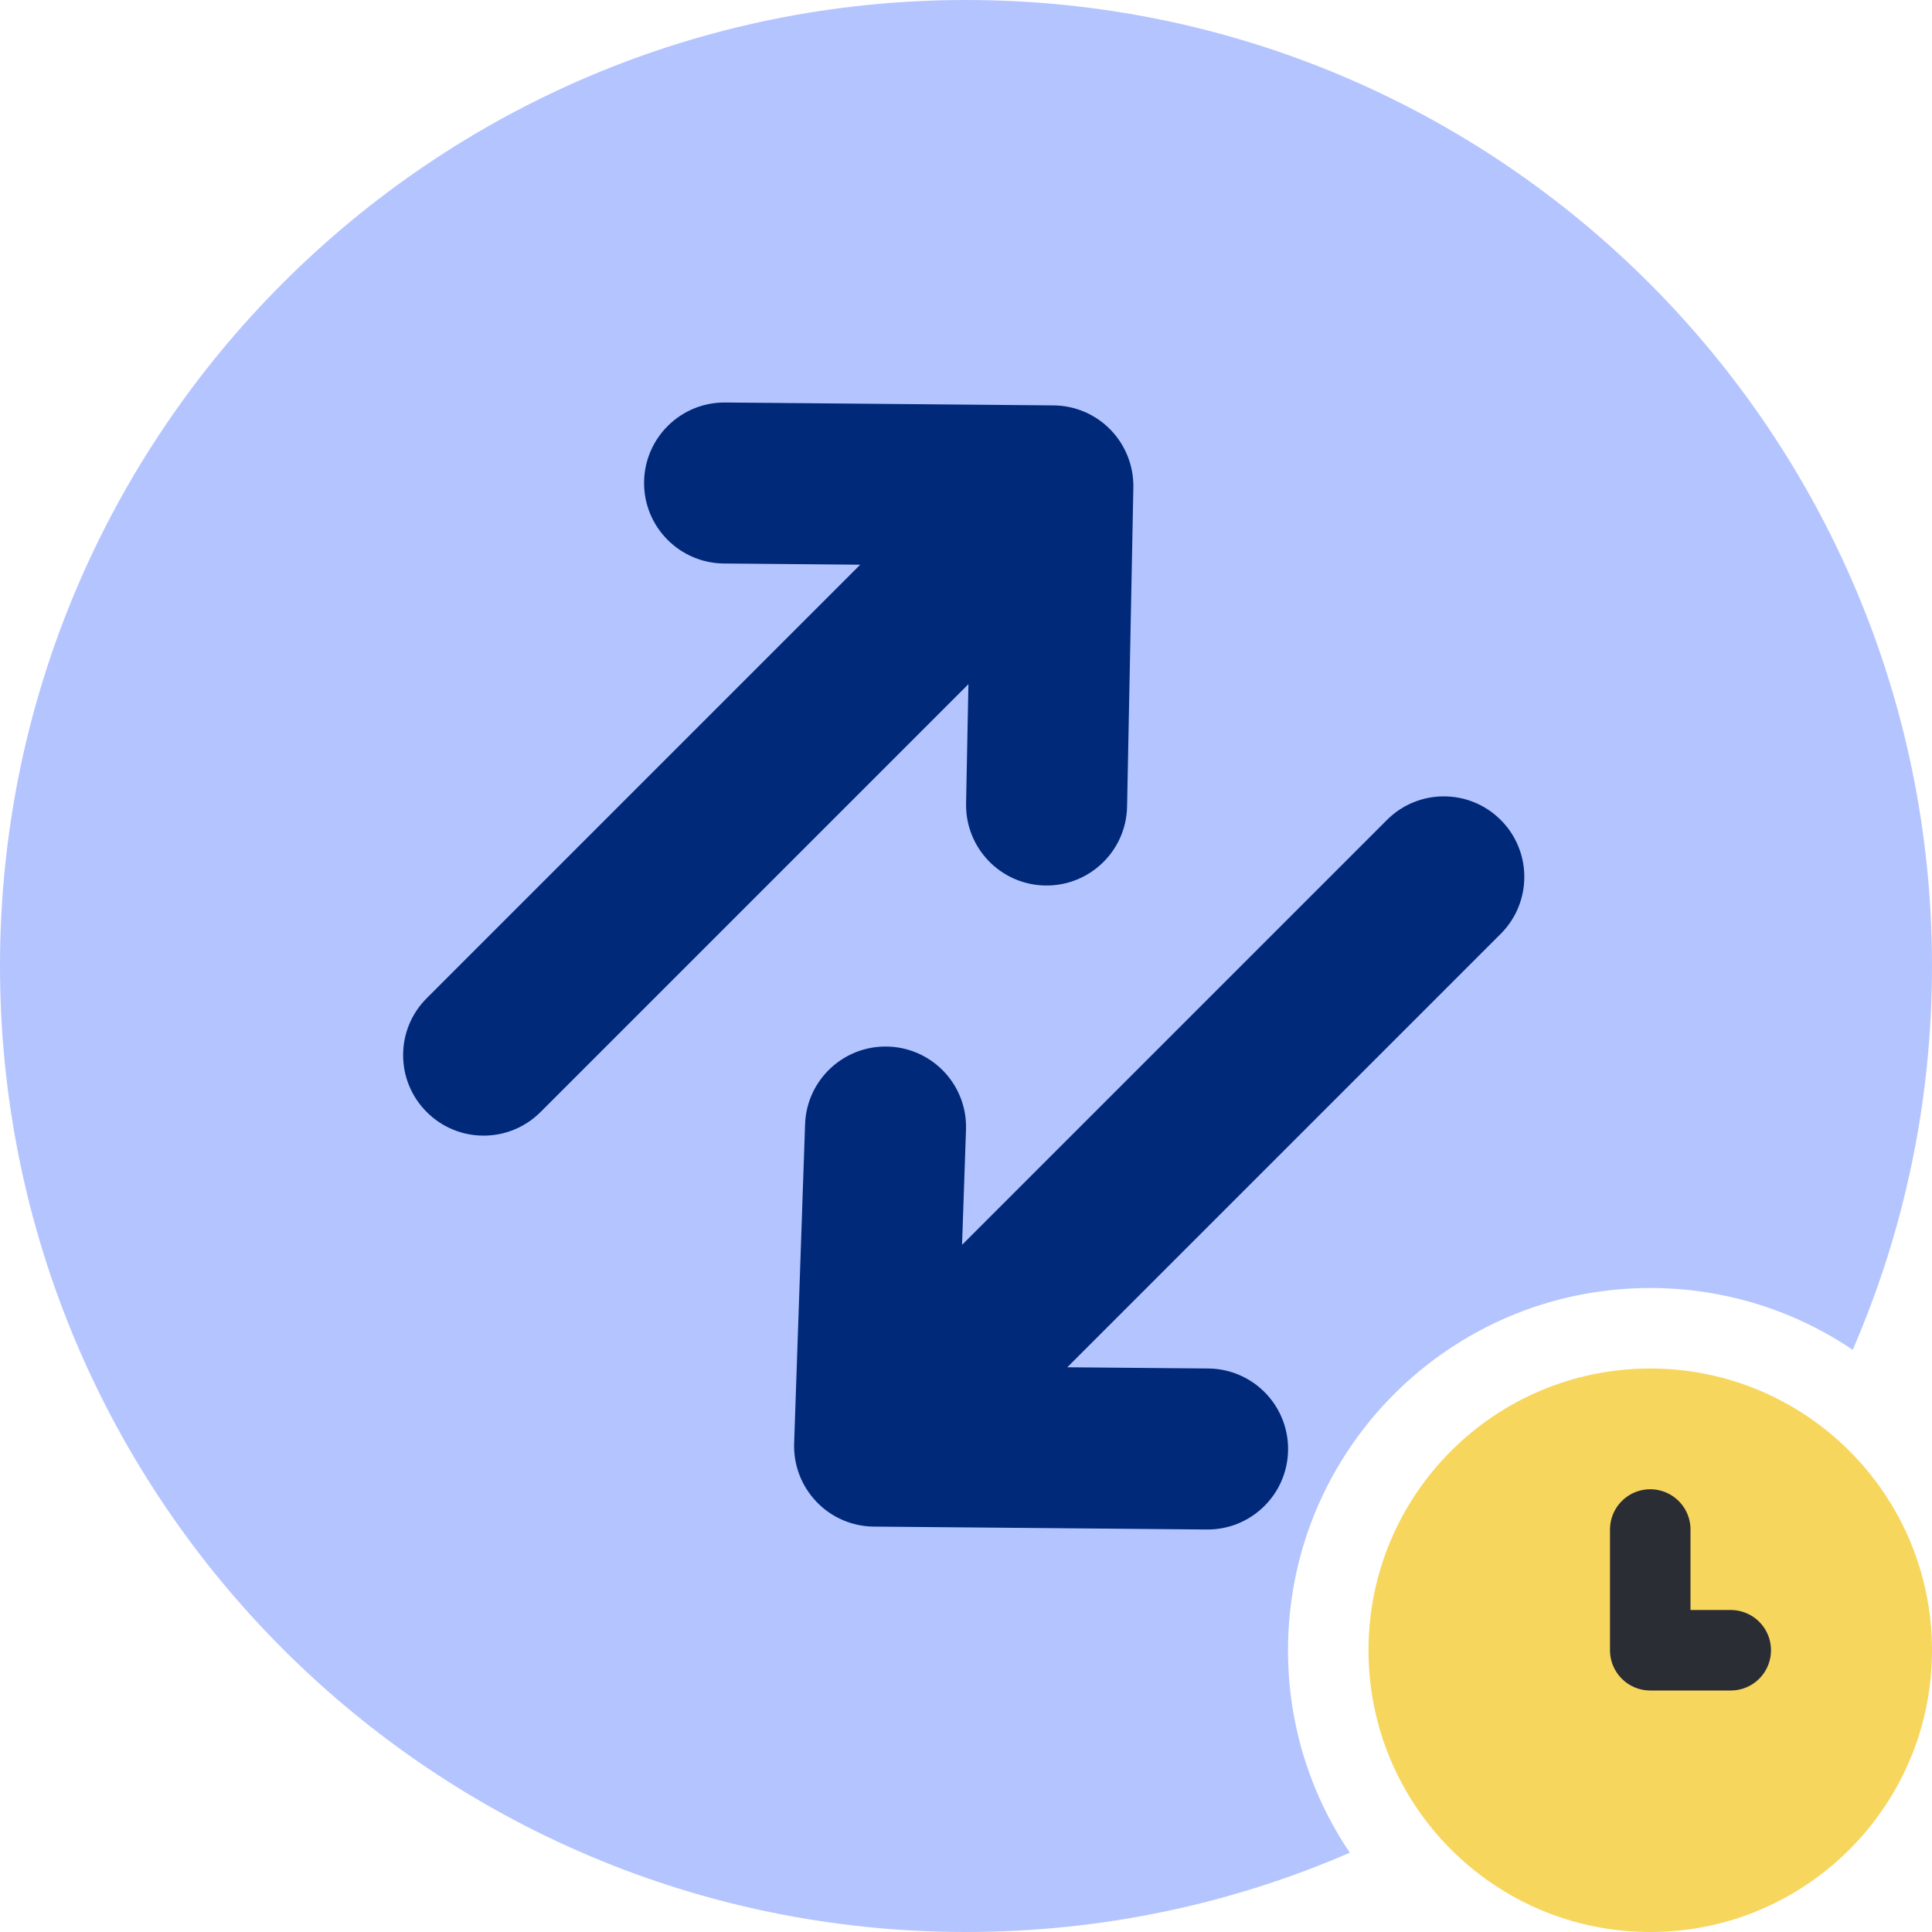 <svg width="24" height="24" viewBox="0 0 24 24" fill="none" xmlns="http://www.w3.org/2000/svg">
<g clip-path="url(#clip0_5094_29944)">
<path d="M23.015 16.768C23.649 15.307 24 13.694 24 12C24 5.373 18.627 0 12 0C5.373 0 0 5.373 0 12C0 18.627 5.373 24 12 24C13.694 24 15.307 23.649 16.768 23.015C16.283 22.297 16 21.432 16 20.5C16 18.015 18.015 16 20.5 16C21.432 16 22.297 16.283 23.015 16.768Z" fill="#B4C4FF"/>
<circle cx="20.5" cy="20.5" r="3.5" fill="#F7D65D"/>
<path d="M20.5 19V20.5H21.5" stroke="#2A2D34" stroke-linecap="round" stroke-linejoin="round"/>
<path d="M5.301 12.4C4.91 12.79 4.91 13.424 5.301 13.814C5.691 14.205 6.324 14.205 6.715 13.814L5.301 12.4ZM13.079 6.036L14.079 6.056C14.084 5.789 13.982 5.531 13.796 5.339C13.61 5.147 13.355 5.038 13.088 5.036L13.079 6.036ZM9.01 5C8.457 4.995 8.006 5.439 8.001 5.991C7.996 6.543 8.44 6.995 8.992 7L9.01 5ZM12.001 9.98C11.99 10.533 12.429 10.989 12.981 11C13.533 11.011 13.99 10.572 14.001 10.02L12.001 9.98ZM18.643 11.6C19.033 11.21 19.033 10.576 18.643 10.186C18.252 9.795 17.619 9.795 17.229 10.186L18.643 11.6ZM10.865 17.964L9.865 17.93C9.856 18.199 9.956 18.461 10.143 18.656C10.329 18.851 10.586 18.962 10.856 18.964L10.865 17.964ZM14.992 19C15.544 19.005 15.996 18.561 16.001 18.009C16.006 17.456 15.562 17.005 15.01 17L14.992 19ZM12 14.034C12.019 13.482 11.587 13.02 11.035 13.001C10.483 12.982 10.02 13.414 10.001 13.966L12 14.034ZM6.715 13.814L13.786 6.743L12.372 5.329L5.301 12.4L6.715 13.814ZM8.992 7L13.07 7.036L13.088 5.036L9.01 5L8.992 7ZM12.079 6.016L12.001 9.98L14.001 10.02L14.079 6.056L12.079 6.016ZM17.229 10.186L10.158 17.257L11.572 18.671L18.643 11.6L17.229 10.186ZM15.01 17L10.873 16.964L10.856 18.964L14.992 19L15.01 17ZM11.864 17.998L12 14.034L10.001 13.966L9.865 17.93L11.864 17.998Z" fill="#00297A"/>
</g>
<defs>
<clipPath id="clip0_5094_29944">
<rect width="24" height="24" fill="white"/>
</clipPath>
</defs>
</svg>
